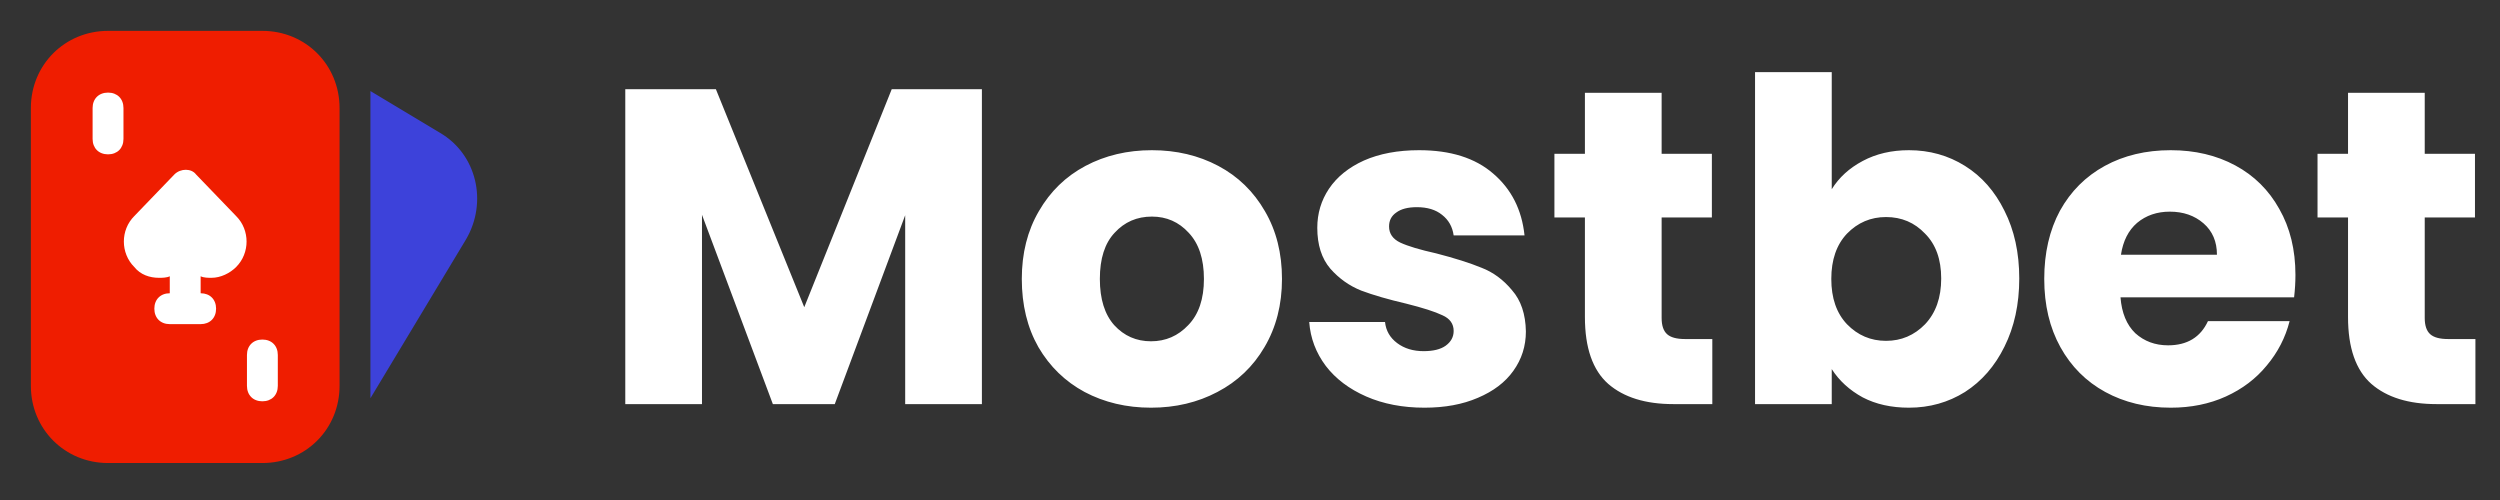 <svg width="175" height="35" viewBox="0 0 175 35" fill="none" xmlns="http://www.w3.org/2000/svg">
<rect x="0" y="0" width="175" height="35" fill="#333333" stroke="none"/>
<rect x="4.745" y="4.745" width="15.931" height="25.421" fill="white"/>
<path d="M18.367 2.161H7.563C4.538 2.161 2.161 4.538 2.161 7.563V27.01C2.161 30.035 4.538 32.412 7.563 32.412H18.367C21.392 32.412 23.769 30.035 23.769 27.01V7.563C23.769 4.538 21.392 2.161 18.367 2.161ZM8.643 9.724C8.643 10.372 8.211 10.804 7.563 10.804C6.915 10.804 6.482 10.372 6.482 9.724V7.563C6.482 6.915 6.915 6.482 7.563 6.482C8.211 6.482 8.643 6.915 8.643 7.563V9.724ZM16.53 18.691C16.098 19.123 15.45 19.447 14.802 19.447C14.585 19.447 14.261 19.447 14.045 19.339V20.528C14.694 20.528 15.126 20.96 15.126 21.608C15.126 22.256 14.694 22.689 14.045 22.689H11.884C11.236 22.689 10.804 22.256 10.804 21.608C10.804 20.96 11.236 20.528 11.884 20.528V19.339C11.668 19.447 11.344 19.447 11.128 19.447C10.48 19.447 9.832 19.231 9.4 18.691C8.427 17.719 8.427 16.098 9.4 15.126L12.209 12.209C12.641 11.777 13.397 11.777 13.721 12.209L16.53 15.126C17.503 16.098 17.503 17.719 16.53 18.691ZM19.447 27.01C19.447 27.659 19.015 28.091 18.367 28.091C17.719 28.091 17.287 27.659 17.287 27.01V24.849C17.287 24.201 17.719 23.769 18.367 23.769C19.015 23.769 19.447 24.201 19.447 24.849V27.01Z" fill="#EF1D00"/>
<path d="M30.792 9.292L25.93 6.374V27.875L32.628 16.746C34.141 14.153 33.385 10.804 30.792 9.292Z" fill="#3D42DA"/>
<path d="M68.733 6.244V28.287H63.363V15.067L58.434 28.287H54.1L49.139 15.036V28.287H43.77V6.244H50.112L56.298 21.504L62.421 6.244H68.733ZM80.57 28.538C78.853 28.538 77.304 28.171 75.922 27.439C74.562 26.706 73.484 25.659 72.688 24.299C71.914 22.938 71.526 21.347 71.526 19.526C71.526 17.726 71.924 16.145 72.72 14.784C73.515 13.403 74.604 12.346 75.985 11.613C77.367 10.88 78.916 10.514 80.633 10.514C82.349 10.514 83.898 10.88 85.28 11.613C86.661 12.346 87.75 13.403 88.545 14.784C89.341 16.145 89.739 17.726 89.739 19.526C89.739 21.326 89.331 22.917 88.514 24.299C87.719 25.659 86.62 26.706 85.217 27.439C83.835 28.171 82.286 28.538 80.57 28.538ZM80.57 23.89C81.596 23.89 82.464 23.514 83.176 22.76C83.909 22.006 84.275 20.928 84.275 19.526C84.275 18.123 83.919 17.045 83.207 16.292C82.517 15.538 81.658 15.161 80.633 15.161C79.586 15.161 78.717 15.538 78.026 16.292C77.335 17.024 76.99 18.102 76.99 19.526C76.99 20.928 77.325 22.006 77.995 22.76C78.686 23.514 79.544 23.89 80.57 23.89ZM99.715 28.538C98.187 28.538 96.826 28.276 95.633 27.753C94.44 27.229 93.498 26.518 92.807 25.617C92.116 24.697 91.729 23.671 91.645 22.54H96.952C97.015 23.147 97.297 23.639 97.8 24.016C98.302 24.393 98.92 24.581 99.652 24.581C100.322 24.581 100.835 24.456 101.191 24.204C101.568 23.932 101.756 23.587 101.756 23.168C101.756 22.666 101.494 22.3 100.971 22.069C100.448 21.818 99.6 21.546 98.428 21.253C97.172 20.96 96.125 20.656 95.288 20.342C94.45 20.007 93.728 19.494 93.121 18.804C92.514 18.092 92.21 17.14 92.21 15.946C92.21 14.941 92.483 14.031 93.027 13.214C93.592 12.377 94.409 11.718 95.476 11.236C96.565 10.755 97.852 10.514 99.338 10.514C101.536 10.514 103.263 11.058 104.519 12.147C105.796 13.235 106.529 14.68 106.717 16.48H101.756C101.672 15.873 101.4 15.392 100.94 15.036C100.5 14.68 99.914 14.502 99.181 14.502C98.553 14.502 98.072 14.627 97.737 14.879C97.402 15.109 97.234 15.433 97.234 15.852C97.234 16.354 97.496 16.731 98.019 16.982C98.564 17.234 99.401 17.485 100.532 17.736C101.829 18.071 102.887 18.406 103.703 18.741C104.519 19.055 105.231 19.578 105.838 20.311C106.466 21.023 106.791 21.986 106.812 23.2C106.812 24.226 106.519 25.146 105.932 25.963C105.367 26.758 104.54 27.386 103.452 27.847C102.384 28.308 101.139 28.538 99.715 28.538ZM119.862 23.733V28.287H117.13C115.183 28.287 113.666 27.816 112.577 26.873C111.489 25.911 110.944 24.351 110.944 22.195V15.224H108.809V10.765H110.944V6.495H116.314V10.765H119.831V15.224H116.314V22.258C116.314 22.781 116.439 23.158 116.691 23.388C116.942 23.618 117.361 23.733 117.947 23.733H119.862ZM128.222 13.246C128.725 12.429 129.447 11.77 130.389 11.268C131.331 10.765 132.409 10.514 133.623 10.514C135.068 10.514 136.376 10.88 137.548 11.613C138.721 12.346 139.642 13.392 140.312 14.753C141.002 16.114 141.348 17.694 141.348 19.494C141.348 21.295 141.002 22.886 140.312 24.267C139.642 25.628 138.721 26.685 137.548 27.439C136.376 28.171 135.068 28.538 133.623 28.538C132.388 28.538 131.31 28.297 130.389 27.816C129.468 27.313 128.746 26.654 128.222 25.837V28.287H122.853V5.05H128.222V13.246ZM135.884 19.494C135.884 18.155 135.507 17.108 134.754 16.354C134.021 15.58 133.11 15.193 132.022 15.193C130.954 15.193 130.044 15.58 129.29 16.354C128.557 17.129 128.191 18.186 128.191 19.526C128.191 20.866 128.557 21.923 129.29 22.697C130.044 23.472 130.954 23.859 132.022 23.859C133.089 23.859 134 23.472 134.754 22.697C135.507 21.902 135.884 20.834 135.884 19.494ZM160.681 19.243C160.681 19.746 160.65 20.269 160.587 20.813H148.435C148.519 21.902 148.864 22.739 149.471 23.325C150.099 23.89 150.863 24.173 151.764 24.173C153.103 24.173 154.035 23.608 154.558 22.477H160.273C159.98 23.629 159.446 24.665 158.672 25.586C157.918 26.507 156.966 27.229 155.814 27.753C154.663 28.276 153.375 28.538 151.952 28.538C150.235 28.538 148.707 28.171 147.368 27.439C146.028 26.706 144.981 25.659 144.228 24.299C143.474 22.938 143.097 21.347 143.097 19.526C143.097 17.705 143.463 16.114 144.196 14.753C144.95 13.392 145.996 12.346 147.336 11.613C148.676 10.88 150.214 10.514 151.952 10.514C153.648 10.514 155.155 10.87 156.474 11.582C157.792 12.293 158.818 13.309 159.551 14.627C160.304 15.946 160.681 17.485 160.681 19.243ZM155.186 17.83C155.186 16.909 154.872 16.177 154.244 15.632C153.616 15.088 152.831 14.816 151.889 14.816C150.989 14.816 150.225 15.078 149.597 15.601C148.99 16.124 148.613 16.867 148.467 17.83H155.186ZM173.279 23.733V28.287H170.548C168.601 28.287 167.083 27.816 165.995 26.873C164.906 25.911 164.362 24.351 164.362 22.195V15.224H162.227V10.765H164.362V6.495H169.731V10.765H173.248V15.224H169.731V22.258C169.731 22.781 169.857 23.158 170.108 23.388C170.359 23.618 170.778 23.733 171.364 23.733H173.279Z" fill="white"/>
</svg>
